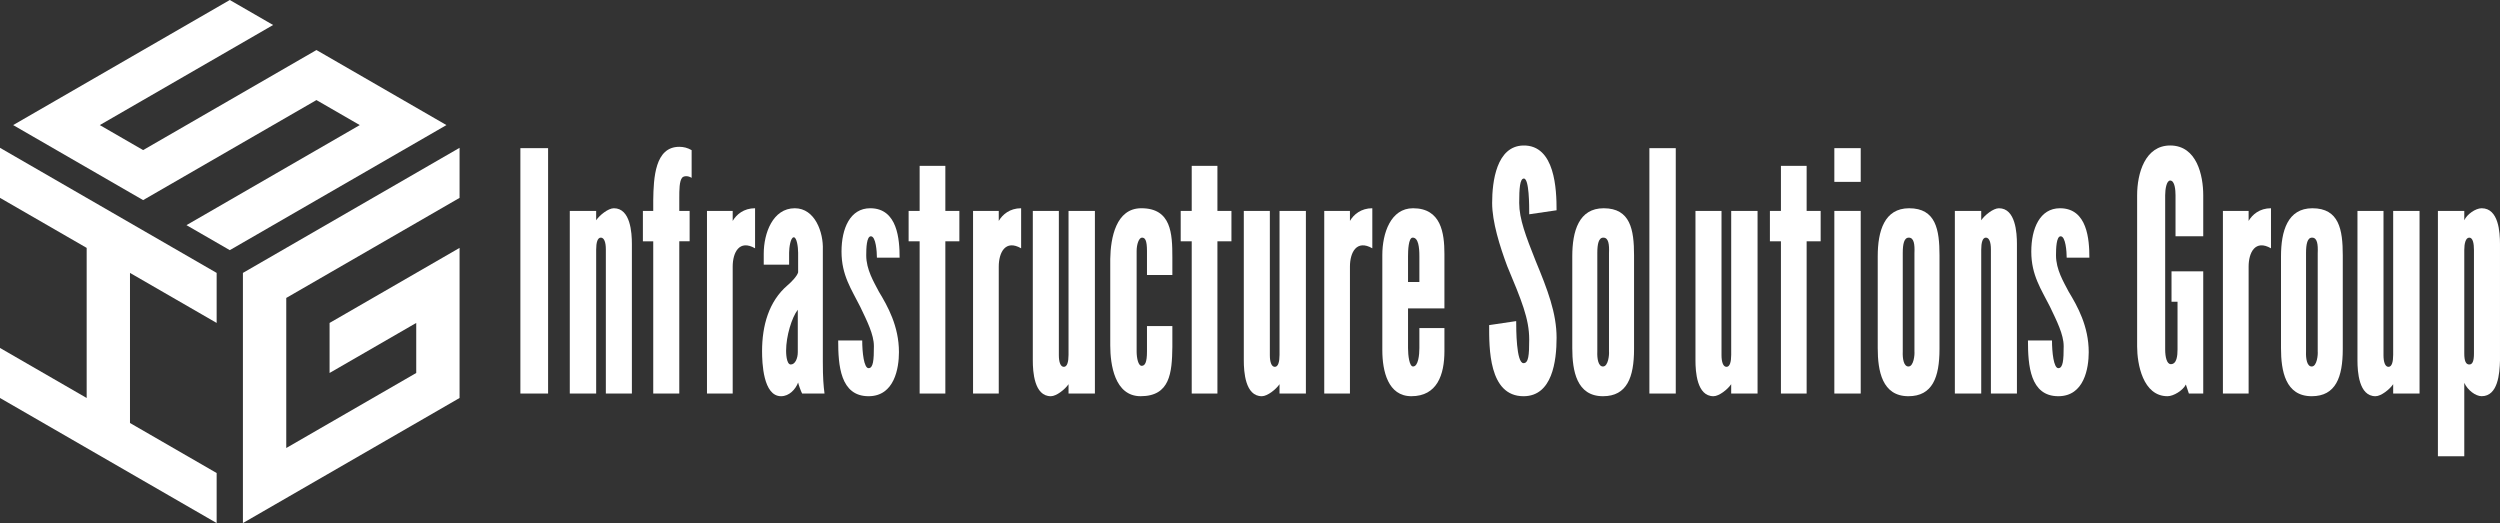 <?xml version="1.0" encoding="UTF-8"?><svg id="Layer_1" xmlns="http://www.w3.org/2000/svg" viewBox="0 0 288 60.256"><rect x="0" y="0" width="288" height="60.256" fill="#333333" stroke="none"/><g id="ISG"><polygon points="0 40.084 0 45.848 24.958 60.256 24.958 54.493 14.974 48.729 14.974 31.439 24.958 37.202 24.958 31.439 0 17.028 0 22.794 9.984 28.557 9.984 45.848 0 40.084" fill="#fff" stroke-width="0"/><polygon points="51.43 14.409 36.455 5.764 16.488 17.291 11.497 14.409 31.463 2.88 26.472 0 1.515 14.409 16.488 23.053 36.453 11.528 41.445 14.41 21.481 25.937 26.472 28.818 51.43 14.409" fill="#fff" stroke-width="0"/><polygon points="52.942 22.795 52.942 17.028 27.984 31.439 27.984 60.256 52.942 45.848 52.942 28.557 37.967 37.202 37.967 42.966 47.95 37.202 47.95 42.966 32.977 51.611 32.977 34.322 52.942 22.795" fill="#fff" stroke-width="0"/></g><path d="m59.948,17.067h3.192v28.268h-3.192v-28.268Z" fill="#fff" stroke-width="0"/><path d="m68.677,45.336h-3.038v-21.038h3.038v1.077c.385-.576,1.385-1.385,2.039-1.385,1.923,0,2.077,2.846,2.077,4.115v17.23h-3v-16.615c0-.807-.193-1.346-.577-1.346s-.538.577-.538,1.385v16.576Z" fill="#fff" stroke-width="0"/><path d="m75.253,45.336v-17.538h-1.192v-3.5h1.192v-1.231c.039-2.576.192-6.154,3-6.154.5,0,.961.116,1.423.385v3.192c-.423-.269-.884-.231-1.077-.039-.346.385-.346,1.423-.346,2.385v1.461h1.192v3.5h-1.192v17.538h-3Z" fill="#fff" stroke-width="0"/><path d="m86.983,28.605c-1.807-1.038-2.577.462-2.577,2.115v14.615h-2.962v-21.038h2.962v1.154c.423-.731,1.269-1.462,2.577-1.462v4.615Z" fill="#fff" stroke-width="0"/><path d="m91.944,29.106c0-.654-.154-1.77-.5-1.77-.385,0-.538,1.231-.538,1.77v1.384h-2.923v-1.269c0-2.346,1.039-5.231,3.577-5.231,2.346,0,3.308,2.807,3.231,4.769v12.922c0,1.885.077,2.731.193,3.654h-2.577c-.116-.192-.423-1.039-.462-1.269-.308.807-1.039,1.577-1.962,1.577-2.077,0-2.192-3.884-2.192-5.192,0-2.923.769-5.73,2.923-7.576.5-.423,1.115-1.077,1.231-1.5v-2.269Zm-.039,6.576c-.692.885-1.346,3.038-1.346,4.731,0,.116,0,1.577.538,1.577.5,0,.808-.692.808-1.423v-4.885Z" fill="#fff" stroke-width="0"/><path d="m101.02,29.682c0-.654-.115-2.461-.692-2.461-.5,0-.538,1.385-.538,2.193,0,1.653.884,3.077,1.461,4.192 1,1.654,2.308,3.961,2.308,6.961,0,1.808-.5,5.077-3.5,5.077-3.269,0-3.5-3.577-3.5-6.423h2.769c0,1.346.193,3.192.731,3.192.539,0,.615-.923.615-2.538,0-1.346-.807-2.924-1.577-4.539-1-2-2.154-3.616-2.154-6.346,0-2.693 1-5,3.308-5,3.154,0,3.384,3.616,3.384,5.692h-2.615Z" fill="#fff" stroke-width="0"/><path d="m108.904,19.106v5.192h1.615v3.5h-1.615v17.538h-2.962v-17.538h-1.269v-3.5h1.269v-5.192h2.962Z" fill="#fff" stroke-width="0"/><path d="m117.634,28.605c-1.807-1.038-2.577.462-2.577,2.115v14.615h-2.962v-21.038h2.962v1.154c.423-.731,1.269-1.462,2.577-1.462v4.615Z" fill="#fff" stroke-width="0"/><path d="m123.095,24.298h3.038v21.038h-3.038v-1.077c-.385.577-1.385,1.385-2.038,1.385-1.923,0-2.077-2.846-2.077-4.115v-17.23h3v16.615c0,.808.192,1.346.577,1.346s.538-.577.538-1.385v-16.576Z" fill="#fff" stroke-width="0"/><path d="m130.94,40.49c0,.768.192,1.653.577,1.653s.615-.384.615-1.653v-2.924h2.923v2.423c-.039,2.962-.269,5.654-3.654,5.654-3,0-3.5-3.654-3.5-5.846v-9.961c.038-2.423.654-5.846,3.577-5.846,3.462,0,3.577,2.923,3.577,5.654v2.038h-2.923v-2.769c0-1.269-.231-1.538-.577-1.538-.346,0-.615.769-.615,1.538v11.577Z" fill="#fff" stroke-width="0"/><path d="m140.247,19.106v5.192h1.615v3.5h-1.615v17.538h-2.961v-17.538h-1.269v-3.5h1.269v-5.192h2.961Z" fill="#fff" stroke-width="0"/><path d="m147.401,24.298h3.038v21.038h-3.038v-1.077c-.385.577-1.385,1.385-2.039,1.385-1.923,0-2.076-2.846-2.076-4.115v-17.23h3v16.615c0,.808.193,1.346.577,1.346.384,0,.539-.577.539-1.385v-16.576Z" fill="#fff" stroke-width="0"/><path d="m158.091,28.605c-1.807-1.038-2.577.462-2.577,2.115v14.615h-2.961v-21.038h2.961v1.154c.423-.731,1.27-1.462,2.577-1.462v4.615Z" fill="#fff" stroke-width="0"/><path d="m166.398,37.797v2.654c0,2.731-.846,5.192-3.808,5.192-2.692,0-3.346-2.885-3.346-5.308v-10.961c0-2.5.962-5.384,3.539-5.384,3.23,0,3.615,2.846,3.615,5.269v6.269h-4.192v4.577c0,.846.154,2.115.577,2.115.615,0,.73-1.385.73-2.115v-2.308h2.885Zm-4.192-5.307h1.307v-2.962c0-1.038-.115-2.154-.769-2.154-.5,0-.538,1.538-.538,2.154v2.962Z" fill="#fff" stroke-width="0"/><path d="m176.166,24.683c0-1,0-4.115-.615-4.115-.462,0-.539,1.154-.539,2.807,0,1.846.769,3.846,1.884,6.654,1.385,3.345,2.423,6.038,2.423,8.884,0,2.693-.5,6.731-3.808,6.731-4.038,0-3.961-5.615-3.961-8.192l3.115-.462c0,.884,0,4.846.846,4.846.577,0,.654-.923.654-2.731,0-2.384-.885-4.5-2.539-8.46-.846-2.269-1.731-5.077-1.731-7.269,0-2.461.5-6.538,3.577-6.615,3.692-.077,3.846,5.115,3.846,7.462l-3.153.462Z" fill="#fff" stroke-width="0"/><path d="m188.242,40.221c0,3.231-.807,5.423-3.577,5.423-3.038,0-3.539-2.923-3.539-5.538v-10.577c0-2.923.77-5.538,3.616-5.538,3.077,0,3.5,2.461,3.5,5.423v10.807Zm-2.885-11.076c.038-.961-.038-1.77-.654-1.77-.539,0-.693.731-.693,1.77v11.346c-.038.846.116,1.73.654,1.73.615,0,.73-1.385.692-1.73v-11.346Z" fill="#fff" stroke-width="0"/><path d="m190.01,45.336v-28.268h3.038v28.268h-3.038Z" fill="#fff" stroke-width="0"/><path d="m199.433,24.298h3.038v21.038h-3.038v-1.077c-.385.577-1.385,1.385-2.039,1.385-1.923,0-2.076-2.846-2.076-4.115v-17.23h3v16.615c0,.808.193,1.346.577,1.346.384,0,.539-.577.539-1.385v-16.576Z" fill="#fff" stroke-width="0"/><path d="m208.124,19.106v5.192h1.615v3.5h-1.615v17.538h-2.961v-17.538h-1.27v-3.5h1.27v-5.192h2.961Z" fill="#fff" stroke-width="0"/><path d="m211.316,17.067h3.039v3.884h-3.039v-3.884Zm0,28.268v-21.038h3.039v21.038h-3.039Z" fill="#fff" stroke-width="0"/><path d="m223.43,40.221c0,3.231-.807,5.423-3.577,5.423-3.038,0-3.539-2.923-3.539-5.538v-10.577c0-2.923.77-5.538,3.616-5.538,3.077,0,3.5,2.461,3.5,5.423v10.807Zm-2.885-11.076c.038-.961-.038-1.77-.654-1.77-.539,0-.693.731-.693,1.77v11.346c-.038.846.116,1.73.654,1.73.615,0,.73-1.385.692-1.73v-11.346Z" fill="#fff" stroke-width="0"/><path d="m228.237,45.336h-3.038v-21.038h3.038v1.077c.384-.576,1.384-1.385,2.038-1.385,1.923,0,2.076,2.846,2.076,4.115v17.23h-2.999v-16.615c0-.807-.192-1.346-.577-1.346s-.538.577-.538,1.385v16.576Z" fill="#fff" stroke-width="0"/><path d="m238.083,29.682c0-.654-.116-2.461-.693-2.461-.5,0-.538,1.385-.538,2.193,0,1.653.884,3.077,1.461,4.192,1,1.654,2.308,3.961,2.308,6.961,0,1.808-.5,5.077-3.5,5.077-3.269,0-3.5-3.577-3.5-6.423h2.769c0,1.346.193,3.192.731,3.192.539,0,.615-.923.615-2.538,0-1.346-.807-2.924-1.577-4.539-1-2-2.154-3.616-2.154-6.346,0-2.693,1-5,3.307-5,3.154,0,3.384,3.616,3.384,5.692h-2.615Z" fill="#fff" stroke-width="0"/><path d="m250.62,27.221v-4.731c0-.576-.077-1.692-.615-1.692-.423,0-.577 1-.577,1.692v17.769c0,.885.193,1.692.654,1.692.693,0,.77-1.0.77-1.692v-5.5h-.693v-3.499h3.654v14.076h-1.654l-.346-1.039c-.346.693-1.424,1.346-2.115,1.346-2.846,0-3.5-3.73-3.5-5.73v-17.423c0-2.538.923-5.73,3.808-5.73,3.077,0,3.808,3.462,3.808,5.73v4.731h-3.192Z" fill="#fff" stroke-width="0"/><path d="m261.618,28.605c-1.808-1.038-2.577.462-2.577,2.115v14.615h-2.961v-21.038h2.961v1.154c.423-.731,1.269-1.462,2.577-1.462v4.615Z" fill="#fff" stroke-width="0"/><path d="m269.887,40.221c0,3.231-.807,5.423-3.577,5.423-3.039,0-3.539-2.923-3.539-5.538v-10.577c0-2.923.77-5.538,3.616-5.538,3.077,0,3.5,2.461,3.5,5.423v10.807Zm-2.885-11.076c.038-.961-.038-1.77-.654-1.77-.539,0-.693.731-.693,1.77v11.346c-.038.846.116,1.73.654,1.73.615,0,.73-1.385.692-1.73v-11.346Z" fill="#fff" stroke-width="0"/><path d="m275.694,24.298h3.038v21.038h-3.038v-1.077c-.384.577-1.384,1.385-2.038,1.385-1.923,0-2.076-2.846-2.076-4.115v-17.23h2.999v16.615c0,.808.192,1.346.577,1.346s.538-.577.538-1.385v-16.576Z" fill="#fff" stroke-width="0"/><path d="m280.847,24.298h3.038v1.077c.308-.692,1.307-1.385,1.999-1.385,1.962,0,2.115,2.769,2.115,4.115v13.422c-.038,1.5-.23,4.115-2.115,4.115-.692,0-1.615-.693-1.999-1.538v8.461h-3.038v-28.268Zm3.038,16.423c0,.885.192,1.269.576,1.269.385,0,.539-.423.539-1.269v-11.922c0-.731-.116-1.424-.539-1.424-.423,0-.576.693-.576,1.424v11.922Z" fill="#fff" stroke-width="0"/></svg>